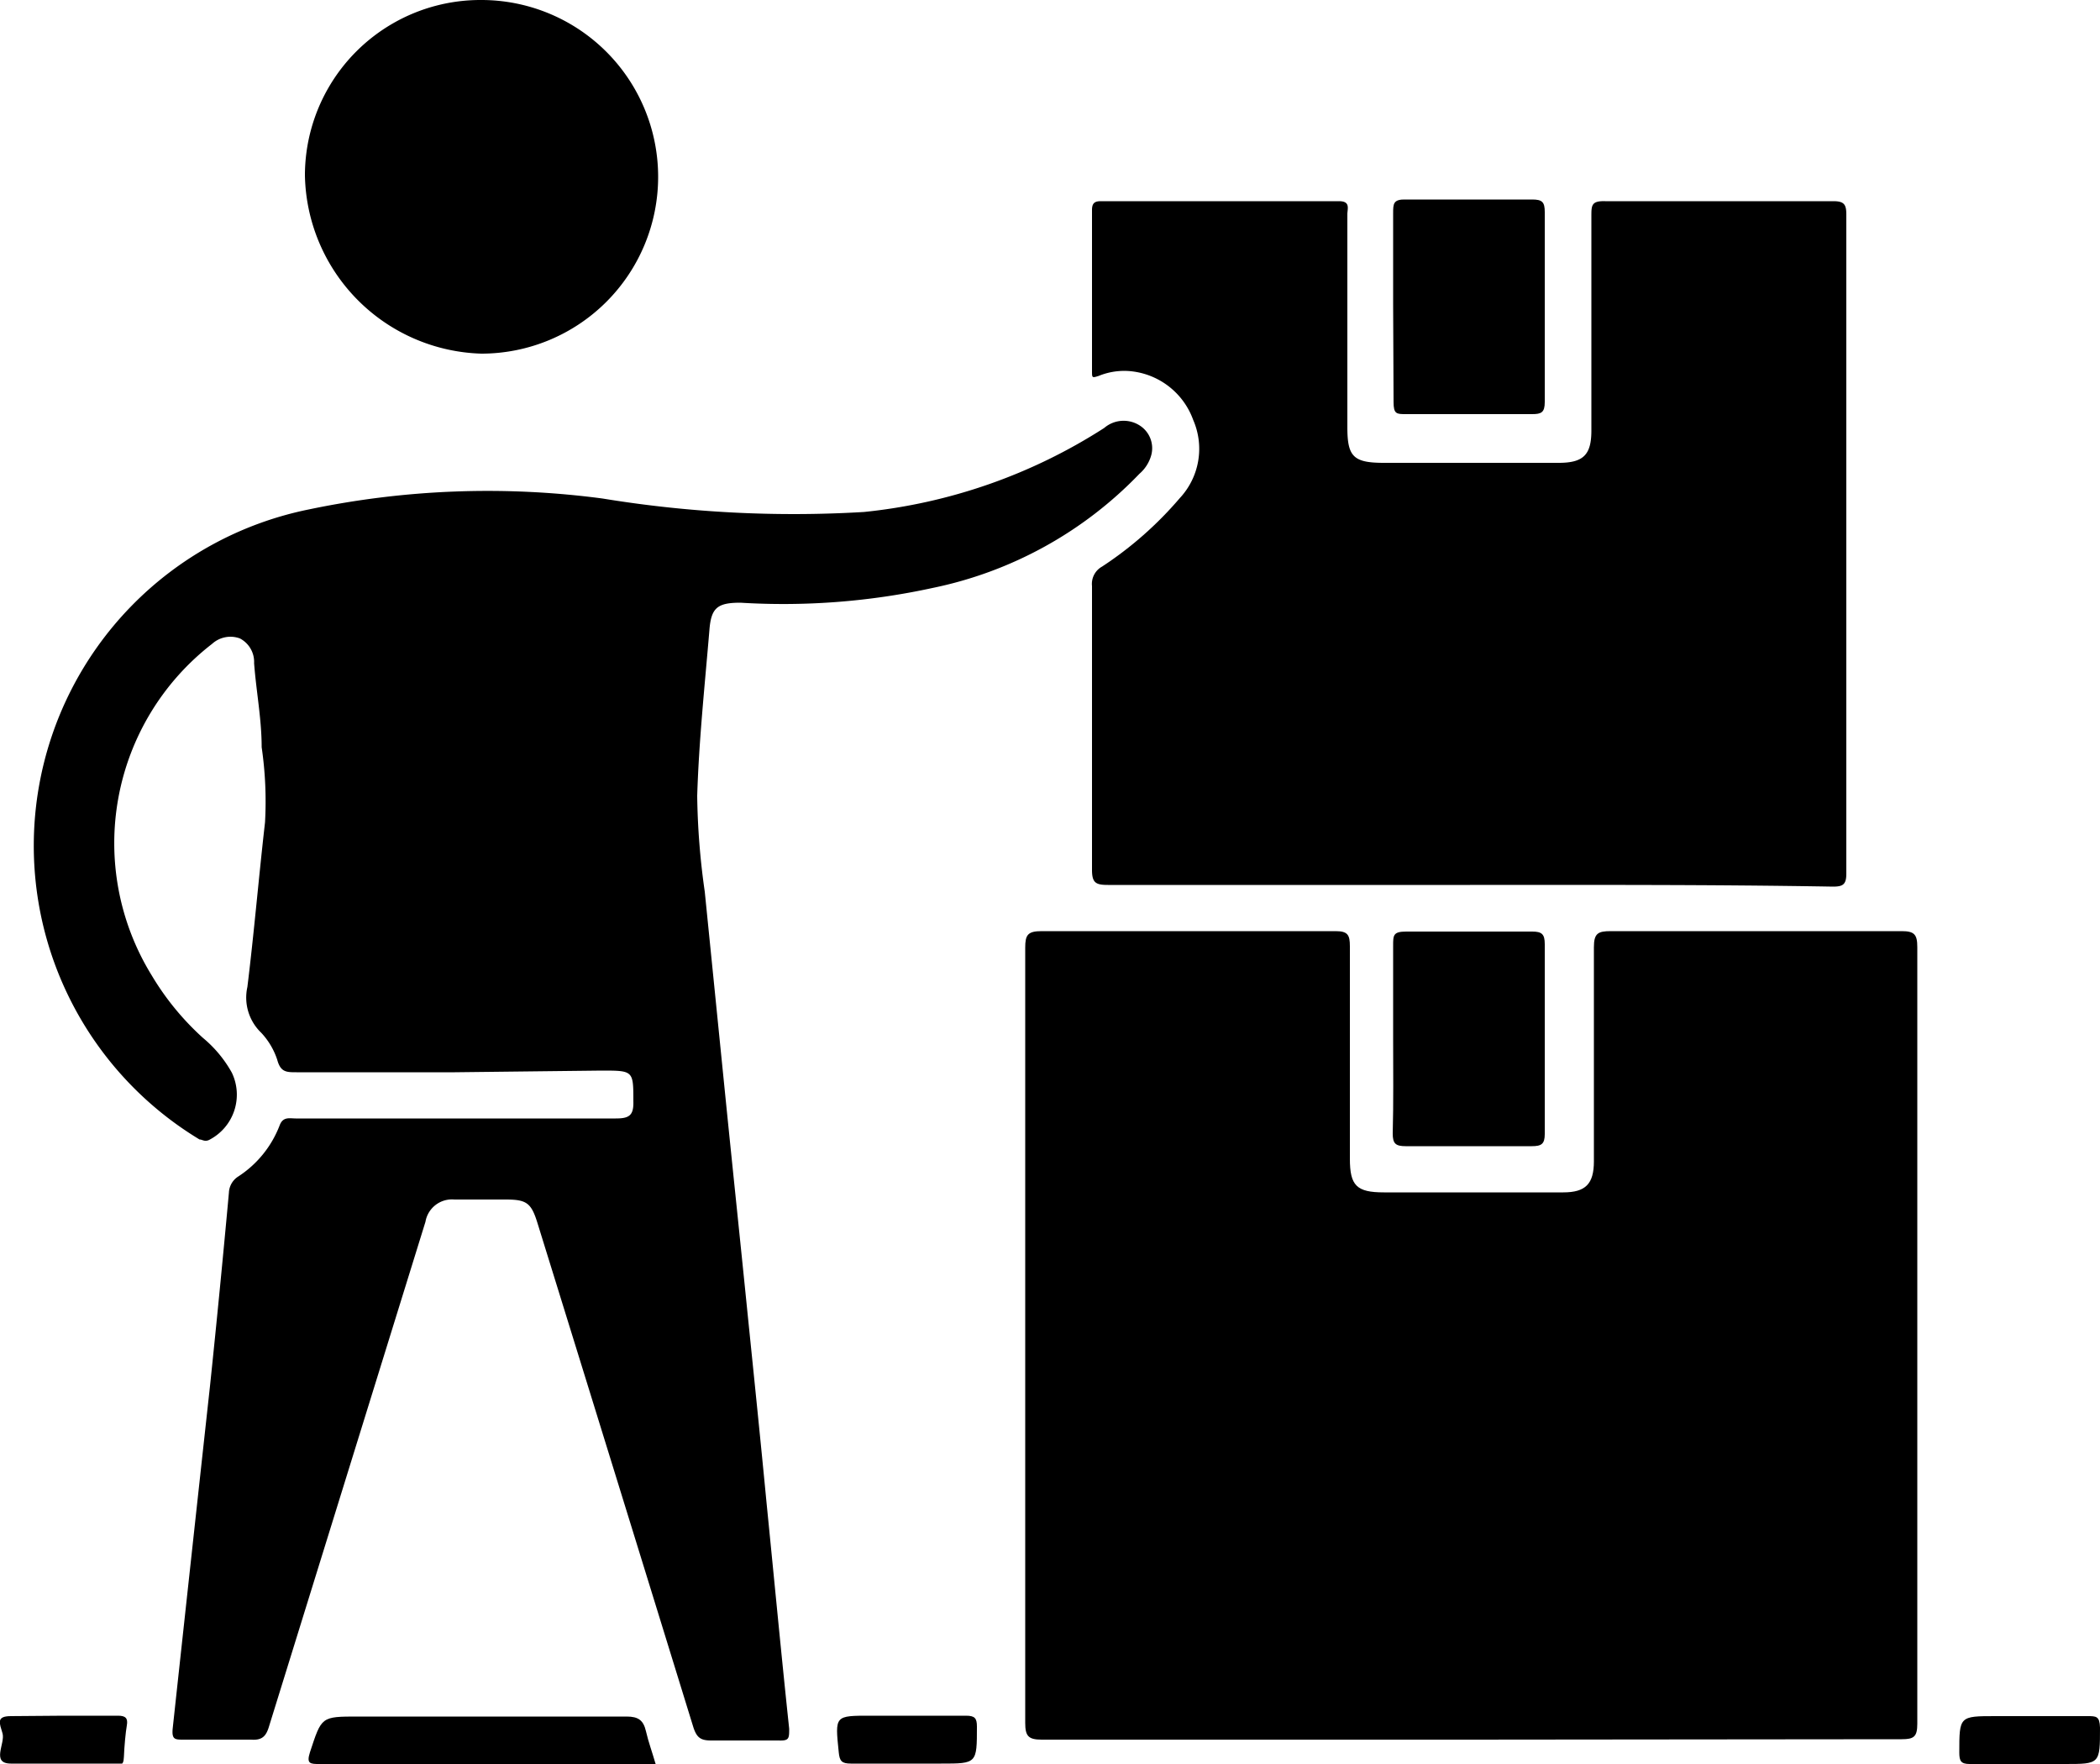 <svg xmlns="http://www.w3.org/2000/svg" id="Layer_1" data-name="Layer 1" viewBox="0 0 50 41.99"><path d="M35,45.42c-3.4,0-6.8,0-10.2,0-.32,0-.39-.09-.39-.4q0-9.22,0-18.46c0-.3.06-.39.39-.39,2.32,0,4.64,0,7,0,.29,0,.34.09.34.36,0,1.69,0,3.37,0,5.06,0,.64.16.8.81.8h4.27c.53,0,.73-.2.73-.74,0-1.7,0-3.4,0-5.1,0-.33.1-.38.4-.38q3.47,0,6.93,0c.3,0,.37.08.37.38q0,9.24,0,18.49c0,.31-.08.37-.37.37C41.77,45.41,38.36,45.42,35,45.42Z" transform="translate(0 -4)"></path><path d="M10.83,29.53c-1.25,0-2.51,0-3.77,0-.24,0-.38,0-.46-.3a1.73,1.73,0,0,0-.38-.64,1.16,1.16,0,0,1-.33-1.09c.16-1.3.27-2.61.42-3.92a8.92,8.92,0,0,0-.08-1.79c0-.67-.13-1.33-.18-2a.63.63,0,0,0-.34-.59.65.65,0,0,0-.66.13,6,6,0,0,0-1.44,7.89,6.47,6.47,0,0,0,1.22,1.49,2.91,2.91,0,0,1,.69.83A1.21,1.21,0,0,1,5,31.13c-.12.07-.18,0-.25,0a8.17,8.17,0,0,1,2.6-15,20.77,20.77,0,0,1,7-.26,28.11,28.11,0,0,0,6.22.32,13,13,0,0,0,5.72-2,.71.71,0,0,1,.86-.05.64.64,0,0,1,.26.7.9.9,0,0,1-.28.44A9.47,9.47,0,0,1,22.2,18a16.71,16.71,0,0,1-4.57.35c-.55,0-.7.12-.74.66-.11,1.31-.25,2.63-.29,3.94a17.51,17.51,0,0,0,.18,2.28L17.26,30c.18,1.79.37,3.59.55,5.38.15,1.47.3,2.93.44,4.39.18,1.8.35,3.6.54,5.39,0,.23,0,.29-.25.28-.54,0-1.08,0-1.61,0-.25,0-.34-.07-.42-.31q-1.85-6-3.71-12c-.15-.49-.26-.57-.76-.57s-.81,0-1.22,0a.64.64,0,0,0-.69.53L6.41,45.09c-.07.24-.16.35-.43.33-.54,0-1.08,0-1.61,0-.2,0-.28,0-.26-.25Q4.55,41.11,5,37c.16-1.53.31-3.07.45-4.6a.48.48,0,0,1,.21-.38,2.53,2.53,0,0,0,1-1.23c.08-.21.24-.16.38-.16,2.54,0,5.08,0,7.62,0,.32,0,.43-.07.42-.41,0-.73,0-.73-.76-.73Z" transform="translate(0 -4)"></path><path d="M35,25.07c-2.87,0-5.74,0-8.62,0-.29,0-.38-.05-.38-.36,0-2.25,0-4.51,0-6.76a.47.47,0,0,1,.24-.46,8.7,8.7,0,0,0,1.85-1.63A1.72,1.72,0,0,0,28.41,14a1.77,1.77,0,0,0-1.47-1.16,1.6,1.6,0,0,0-.78.11C26,13,26,13,26,12.83V9c0-.16.06-.21.21-.21h5.67c.28,0,.2.18.2.31,0,1.69,0,3.38,0,5.07,0,.7.14.85.87.85h4.16c.59,0,.78-.19.78-.77,0-1.7,0-3.4,0-5.1,0-.26,0-.37.33-.36h5.43c.26,0,.31.08.31.32q0,7.84,0,15.69c0,.26-.08.31-.32.31C40.73,25.06,37.85,25.07,35,25.07Z" transform="translate(0 -4)"></path><path d="M11.46,4a4.21,4.21,0,1,1,0,8.42,4.33,4.33,0,0,1-4.2-4.24A4.18,4.18,0,0,1,11.46,4Z" transform="translate(0 -4)"></path><path d="M33.17,28.73c0-.74,0-1.48,0-2.22,0-.24,0-.33.31-.33,1,0,2,0,3,0,.23,0,.3.06.3.3,0,1.5,0,3,0,4.52,0,.24-.08.29-.31.29-1,0-2,0-3,0-.24,0-.31-.06-.31-.3C33.18,30.24,33.17,29.48,33.17,28.73Z" transform="translate(0 -4)"></path><path d="M33.17,11.27c0-.73,0-1.46,0-2.19,0-.23,0-.34.31-.33,1,0,2,0,3,0,.24,0,.3.06.3.3,0,1.5,0,3,0,4.52,0,.25-.08.29-.3.29h-3c-.23,0-.3,0-.3-.29C33.18,12.8,33.17,12,33.17,11.27Z" transform="translate(0 -4)"></path><path d="M15.61,46h-8c-.22,0-.32,0-.23-.28.28-.85.26-.85,1.15-.85h6.39c.28,0,.4.09.46.35S15.52,45.69,15.61,46Z" transform="translate(0 -4)"></path><path d="M48.3,46c-.46,0-.93,0-1.4,0-.21,0-.25-.07-.25-.27,0-.87,0-.87.87-.87H49.7c.21,0,.29,0,.3.27,0,.87,0,.87-.84.87Z" transform="translate(0 -4)"></path><path d="M21.57,44.85c.48,0,.95,0,1.43,0,.21,0,.26.06.26.26,0,.88,0,.88-.85.88-.72,0-1.44,0-2.15,0-.22,0-.27-.06-.29-.27-.09-.88-.1-.87.77-.87Z" transform="translate(0 -4)"></path><path d="M1.52,44.85H2.81c.18,0,.24.06.21.23s-.06.5-.07.75-.1.16-.22.16c-.82,0-1.65,0-2.47,0-.48,0-.13-.48-.2-.72s-.16-.41.2-.41Z" transform="translate(0 -4)"></path></svg>